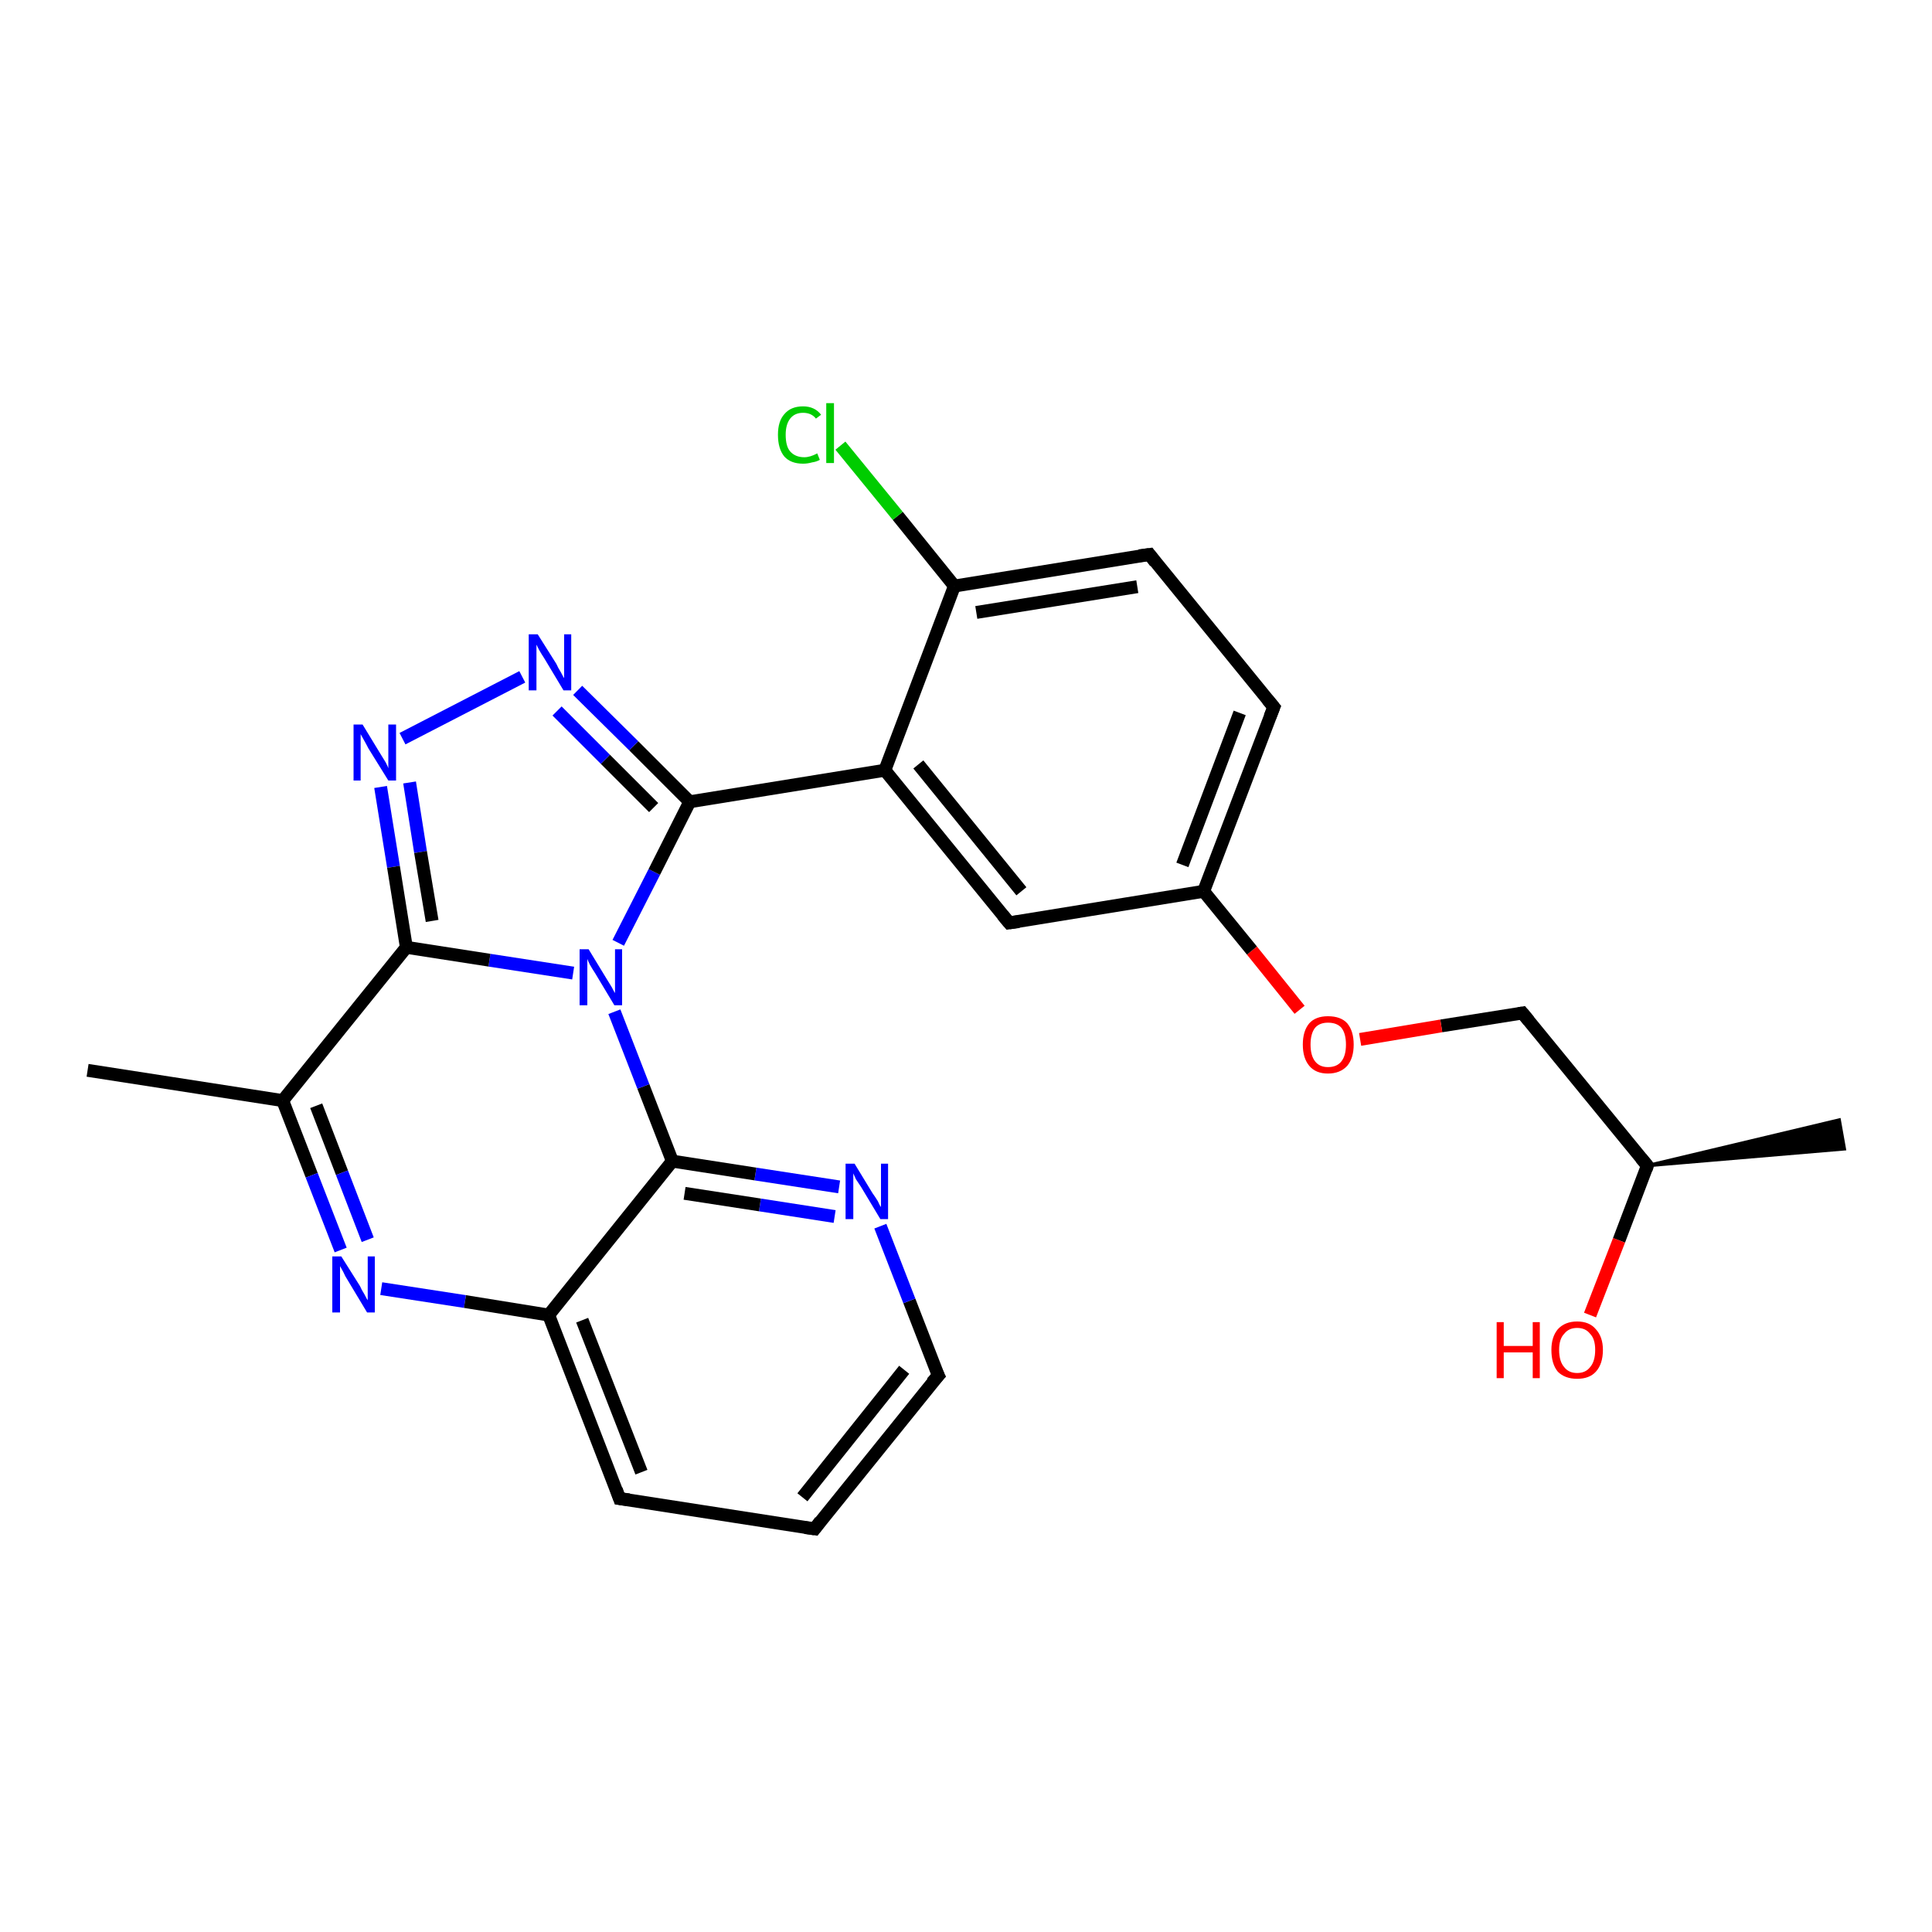 <?xml version='1.0' encoding='iso-8859-1'?>
<svg version='1.1' baseProfile='full'
              xmlns='http://www.w3.org/2000/svg'
                      xmlns:rdkit='http://www.rdkit.org/xml'
                      xmlns:xlink='http://www.w3.org/1999/xlink'
                  xml:space='preserve'
width='300px' height='300px' viewBox='0 0 300 300'>
<!-- END OF HEADER -->
<rect style='opacity:1.0;fill:#FFFFFF;stroke:none' width='300.0' height='300.0' x='0.0' y='0.0'> </rect>
<path class='bond-0 atom-1 atom-0' d='M 255.8,181.0 L 285.6,173.9 L 286.4,178.4 Z' style='fill:#000000;fill-rule:evenodd;fill-opacity:1;stroke:#000000;stroke-width:0.5px;stroke-linecap:butt;stroke-linejoin:miter;stroke-opacity:1;' />
<path class='bond-1 atom-1 atom-2' d='M 255.8,181.0 L 251.4,192.6' style='fill:none;fill-rule:evenodd;stroke:#000000;stroke-width:2.0px;stroke-linecap:butt;stroke-linejoin:miter;stroke-opacity:1' />
<path class='bond-1 atom-1 atom-2' d='M 251.4,192.6 L 246.9,204.2' style='fill:none;fill-rule:evenodd;stroke:#FF0000;stroke-width:2.0px;stroke-linecap:butt;stroke-linejoin:miter;stroke-opacity:1' />
<path class='bond-2 atom-1 atom-3' d='M 255.8,181.0 L 236.4,157.3' style='fill:none;fill-rule:evenodd;stroke:#000000;stroke-width:2.0px;stroke-linecap:butt;stroke-linejoin:miter;stroke-opacity:1' />
<path class='bond-3 atom-3 atom-4' d='M 236.4,157.3 L 223.8,159.3' style='fill:none;fill-rule:evenodd;stroke:#000000;stroke-width:2.0px;stroke-linecap:butt;stroke-linejoin:miter;stroke-opacity:1' />
<path class='bond-3 atom-3 atom-4' d='M 223.8,159.3 L 211.2,161.4' style='fill:none;fill-rule:evenodd;stroke:#FF0000;stroke-width:2.0px;stroke-linecap:butt;stroke-linejoin:miter;stroke-opacity:1' />
<path class='bond-4 atom-4 atom-5' d='M 201.8,156.8 L 194.4,147.6' style='fill:none;fill-rule:evenodd;stroke:#FF0000;stroke-width:2.0px;stroke-linecap:butt;stroke-linejoin:miter;stroke-opacity:1' />
<path class='bond-4 atom-4 atom-5' d='M 194.4,147.6 L 186.9,138.4' style='fill:none;fill-rule:evenodd;stroke:#000000;stroke-width:2.0px;stroke-linecap:butt;stroke-linejoin:miter;stroke-opacity:1' />
<path class='bond-5 atom-5 atom-6' d='M 186.9,138.4 L 197.8,109.8' style='fill:none;fill-rule:evenodd;stroke:#000000;stroke-width:2.0px;stroke-linecap:butt;stroke-linejoin:miter;stroke-opacity:1' />
<path class='bond-5 atom-5 atom-6' d='M 183.6,134.3 L 192.5,110.7' style='fill:none;fill-rule:evenodd;stroke:#000000;stroke-width:2.0px;stroke-linecap:butt;stroke-linejoin:miter;stroke-opacity:1' />
<path class='bond-6 atom-6 atom-7' d='M 197.8,109.8 L 178.5,86.1' style='fill:none;fill-rule:evenodd;stroke:#000000;stroke-width:2.0px;stroke-linecap:butt;stroke-linejoin:miter;stroke-opacity:1' />
<path class='bond-7 atom-7 atom-8' d='M 178.5,86.1 L 148.2,91.0' style='fill:none;fill-rule:evenodd;stroke:#000000;stroke-width:2.0px;stroke-linecap:butt;stroke-linejoin:miter;stroke-opacity:1' />
<path class='bond-7 atom-7 atom-8' d='M 176.6,91.1 L 151.6,95.1' style='fill:none;fill-rule:evenodd;stroke:#000000;stroke-width:2.0px;stroke-linecap:butt;stroke-linejoin:miter;stroke-opacity:1' />
<path class='bond-8 atom-8 atom-9' d='M 148.2,91.0 L 139.4,80.1' style='fill:none;fill-rule:evenodd;stroke:#000000;stroke-width:2.0px;stroke-linecap:butt;stroke-linejoin:miter;stroke-opacity:1' />
<path class='bond-8 atom-8 atom-9' d='M 139.4,80.1 L 130.5,69.2' style='fill:none;fill-rule:evenodd;stroke:#00CC00;stroke-width:2.0px;stroke-linecap:butt;stroke-linejoin:miter;stroke-opacity:1' />
<path class='bond-9 atom-8 atom-10' d='M 148.2,91.0 L 137.4,119.6' style='fill:none;fill-rule:evenodd;stroke:#000000;stroke-width:2.0px;stroke-linecap:butt;stroke-linejoin:miter;stroke-opacity:1' />
<path class='bond-10 atom-10 atom-11' d='M 137.4,119.6 L 156.7,143.3' style='fill:none;fill-rule:evenodd;stroke:#000000;stroke-width:2.0px;stroke-linecap:butt;stroke-linejoin:miter;stroke-opacity:1' />
<path class='bond-10 atom-10 atom-11' d='M 142.6,118.7 L 158.6,138.4' style='fill:none;fill-rule:evenodd;stroke:#000000;stroke-width:2.0px;stroke-linecap:butt;stroke-linejoin:miter;stroke-opacity:1' />
<path class='bond-11 atom-10 atom-12' d='M 137.4,119.6 L 107.1,124.5' style='fill:none;fill-rule:evenodd;stroke:#000000;stroke-width:2.0px;stroke-linecap:butt;stroke-linejoin:miter;stroke-opacity:1' />
<path class='bond-12 atom-12 atom-13' d='M 107.1,124.5 L 98.4,115.8' style='fill:none;fill-rule:evenodd;stroke:#000000;stroke-width:2.0px;stroke-linecap:butt;stroke-linejoin:miter;stroke-opacity:1' />
<path class='bond-12 atom-12 atom-13' d='M 98.4,115.8 L 89.7,107.2' style='fill:none;fill-rule:evenodd;stroke:#0000FF;stroke-width:2.0px;stroke-linecap:butt;stroke-linejoin:miter;stroke-opacity:1' />
<path class='bond-12 atom-12 atom-13' d='M 101.5,125.4 L 94.0,117.9' style='fill:none;fill-rule:evenodd;stroke:#000000;stroke-width:2.0px;stroke-linecap:butt;stroke-linejoin:miter;stroke-opacity:1' />
<path class='bond-12 atom-12 atom-13' d='M 94.0,117.9 L 86.5,110.4' style='fill:none;fill-rule:evenodd;stroke:#0000FF;stroke-width:2.0px;stroke-linecap:butt;stroke-linejoin:miter;stroke-opacity:1' />
<path class='bond-13 atom-13 atom-14' d='M 81.1,105.1 L 62.5,114.7' style='fill:none;fill-rule:evenodd;stroke:#0000FF;stroke-width:2.0px;stroke-linecap:butt;stroke-linejoin:miter;stroke-opacity:1' />
<path class='bond-14 atom-14 atom-15' d='M 59.1,122.2 L 61.1,134.6' style='fill:none;fill-rule:evenodd;stroke:#0000FF;stroke-width:2.0px;stroke-linecap:butt;stroke-linejoin:miter;stroke-opacity:1' />
<path class='bond-14 atom-14 atom-15' d='M 61.1,134.6 L 63.1,147.1' style='fill:none;fill-rule:evenodd;stroke:#000000;stroke-width:2.0px;stroke-linecap:butt;stroke-linejoin:miter;stroke-opacity:1' />
<path class='bond-14 atom-14 atom-15' d='M 63.6,121.5 L 65.3,132.3' style='fill:none;fill-rule:evenodd;stroke:#0000FF;stroke-width:2.0px;stroke-linecap:butt;stroke-linejoin:miter;stroke-opacity:1' />
<path class='bond-14 atom-14 atom-15' d='M 65.3,132.3 L 67.1,143.0' style='fill:none;fill-rule:evenodd;stroke:#000000;stroke-width:2.0px;stroke-linecap:butt;stroke-linejoin:miter;stroke-opacity:1' />
<path class='bond-15 atom-15 atom-16' d='M 63.1,147.1 L 43.9,170.9' style='fill:none;fill-rule:evenodd;stroke:#000000;stroke-width:2.0px;stroke-linecap:butt;stroke-linejoin:miter;stroke-opacity:1' />
<path class='bond-16 atom-16 atom-17' d='M 43.9,170.9 L 13.6,166.2' style='fill:none;fill-rule:evenodd;stroke:#000000;stroke-width:2.0px;stroke-linecap:butt;stroke-linejoin:miter;stroke-opacity:1' />
<path class='bond-17 atom-16 atom-18' d='M 43.9,170.9 L 48.4,182.5' style='fill:none;fill-rule:evenodd;stroke:#000000;stroke-width:2.0px;stroke-linecap:butt;stroke-linejoin:miter;stroke-opacity:1' />
<path class='bond-17 atom-16 atom-18' d='M 48.4,182.5 L 52.9,194.1' style='fill:none;fill-rule:evenodd;stroke:#0000FF;stroke-width:2.0px;stroke-linecap:butt;stroke-linejoin:miter;stroke-opacity:1' />
<path class='bond-17 atom-16 atom-18' d='M 49.1,171.7 L 53.1,182.1' style='fill:none;fill-rule:evenodd;stroke:#000000;stroke-width:2.0px;stroke-linecap:butt;stroke-linejoin:miter;stroke-opacity:1' />
<path class='bond-17 atom-16 atom-18' d='M 53.1,182.1 L 57.1,192.5' style='fill:none;fill-rule:evenodd;stroke:#0000FF;stroke-width:2.0px;stroke-linecap:butt;stroke-linejoin:miter;stroke-opacity:1' />
<path class='bond-18 atom-18 atom-19' d='M 59.2,200.1 L 72.2,202.1' style='fill:none;fill-rule:evenodd;stroke:#0000FF;stroke-width:2.0px;stroke-linecap:butt;stroke-linejoin:miter;stroke-opacity:1' />
<path class='bond-18 atom-18 atom-19' d='M 72.2,202.1 L 85.2,204.2' style='fill:none;fill-rule:evenodd;stroke:#000000;stroke-width:2.0px;stroke-linecap:butt;stroke-linejoin:miter;stroke-opacity:1' />
<path class='bond-19 atom-19 atom-20' d='M 85.2,204.2 L 96.2,232.7' style='fill:none;fill-rule:evenodd;stroke:#000000;stroke-width:2.0px;stroke-linecap:butt;stroke-linejoin:miter;stroke-opacity:1' />
<path class='bond-19 atom-19 atom-20' d='M 90.4,205.0 L 99.6,228.6' style='fill:none;fill-rule:evenodd;stroke:#000000;stroke-width:2.0px;stroke-linecap:butt;stroke-linejoin:miter;stroke-opacity:1' />
<path class='bond-20 atom-20 atom-21' d='M 96.2,232.7 L 126.5,237.4' style='fill:none;fill-rule:evenodd;stroke:#000000;stroke-width:2.0px;stroke-linecap:butt;stroke-linejoin:miter;stroke-opacity:1' />
<path class='bond-21 atom-21 atom-22' d='M 126.5,237.4 L 145.7,213.6' style='fill:none;fill-rule:evenodd;stroke:#000000;stroke-width:2.0px;stroke-linecap:butt;stroke-linejoin:miter;stroke-opacity:1' />
<path class='bond-21 atom-21 atom-22' d='M 124.6,232.5 L 140.4,212.7' style='fill:none;fill-rule:evenodd;stroke:#000000;stroke-width:2.0px;stroke-linecap:butt;stroke-linejoin:miter;stroke-opacity:1' />
<path class='bond-22 atom-22 atom-23' d='M 145.7,213.6 L 141.2,202.0' style='fill:none;fill-rule:evenodd;stroke:#000000;stroke-width:2.0px;stroke-linecap:butt;stroke-linejoin:miter;stroke-opacity:1' />
<path class='bond-22 atom-22 atom-23' d='M 141.2,202.0 L 136.7,190.4' style='fill:none;fill-rule:evenodd;stroke:#0000FF;stroke-width:2.0px;stroke-linecap:butt;stroke-linejoin:miter;stroke-opacity:1' />
<path class='bond-23 atom-23 atom-24' d='M 130.3,184.3 L 117.3,182.3' style='fill:none;fill-rule:evenodd;stroke:#0000FF;stroke-width:2.0px;stroke-linecap:butt;stroke-linejoin:miter;stroke-opacity:1' />
<path class='bond-23 atom-23 atom-24' d='M 117.3,182.3 L 104.4,180.3' style='fill:none;fill-rule:evenodd;stroke:#000000;stroke-width:2.0px;stroke-linecap:butt;stroke-linejoin:miter;stroke-opacity:1' />
<path class='bond-23 atom-23 atom-24' d='M 129.6,188.9 L 118.0,187.1' style='fill:none;fill-rule:evenodd;stroke:#0000FF;stroke-width:2.0px;stroke-linecap:butt;stroke-linejoin:miter;stroke-opacity:1' />
<path class='bond-23 atom-23 atom-24' d='M 118.0,187.1 L 106.3,185.3' style='fill:none;fill-rule:evenodd;stroke:#000000;stroke-width:2.0px;stroke-linecap:butt;stroke-linejoin:miter;stroke-opacity:1' />
<path class='bond-24 atom-24 atom-25' d='M 104.4,180.3 L 99.9,168.7' style='fill:none;fill-rule:evenodd;stroke:#000000;stroke-width:2.0px;stroke-linecap:butt;stroke-linejoin:miter;stroke-opacity:1' />
<path class='bond-24 atom-24 atom-25' d='M 99.9,168.7 L 95.4,157.1' style='fill:none;fill-rule:evenodd;stroke:#0000FF;stroke-width:2.0px;stroke-linecap:butt;stroke-linejoin:miter;stroke-opacity:1' />
<path class='bond-25 atom-11 atom-5' d='M 156.7,143.3 L 186.9,138.4' style='fill:none;fill-rule:evenodd;stroke:#000000;stroke-width:2.0px;stroke-linecap:butt;stroke-linejoin:miter;stroke-opacity:1' />
<path class='bond-26 atom-25 atom-12' d='M 96.0,146.4 L 101.6,135.4' style='fill:none;fill-rule:evenodd;stroke:#0000FF;stroke-width:2.0px;stroke-linecap:butt;stroke-linejoin:miter;stroke-opacity:1' />
<path class='bond-26 atom-25 atom-12' d='M 101.6,135.4 L 107.1,124.5' style='fill:none;fill-rule:evenodd;stroke:#000000;stroke-width:2.0px;stroke-linecap:butt;stroke-linejoin:miter;stroke-opacity:1' />
<path class='bond-27 atom-25 atom-15' d='M 89.0,151.1 L 76.0,149.1' style='fill:none;fill-rule:evenodd;stroke:#0000FF;stroke-width:2.0px;stroke-linecap:butt;stroke-linejoin:miter;stroke-opacity:1' />
<path class='bond-27 atom-25 atom-15' d='M 76.0,149.1 L 63.1,147.1' style='fill:none;fill-rule:evenodd;stroke:#000000;stroke-width:2.0px;stroke-linecap:butt;stroke-linejoin:miter;stroke-opacity:1' />
<path class='bond-28 atom-24 atom-19' d='M 104.4,180.3 L 85.2,204.2' style='fill:none;fill-rule:evenodd;stroke:#000000;stroke-width:2.0px;stroke-linecap:butt;stroke-linejoin:miter;stroke-opacity:1' />
<path d='M 255.6,181.6 L 255.8,181.0 L 254.8,179.8' style='fill:none;stroke:#000000;stroke-width:2.0px;stroke-linecap:butt;stroke-linejoin:miter;stroke-opacity:1;' />
<path d='M 237.4,158.5 L 236.4,157.3 L 235.8,157.4' style='fill:none;stroke:#000000;stroke-width:2.0px;stroke-linecap:butt;stroke-linejoin:miter;stroke-opacity:1;' />
<path d='M 197.2,111.3 L 197.8,109.8 L 196.8,108.6' style='fill:none;stroke:#000000;stroke-width:2.0px;stroke-linecap:butt;stroke-linejoin:miter;stroke-opacity:1;' />
<path d='M 179.4,87.3 L 178.5,86.1 L 176.9,86.3' style='fill:none;stroke:#000000;stroke-width:2.0px;stroke-linecap:butt;stroke-linejoin:miter;stroke-opacity:1;' />
<path d='M 155.7,142.1 L 156.7,143.3 L 158.2,143.1' style='fill:none;stroke:#000000;stroke-width:2.0px;stroke-linecap:butt;stroke-linejoin:miter;stroke-opacity:1;' />
<path d='M 95.7,231.3 L 96.2,232.7 L 97.7,232.9' style='fill:none;stroke:#000000;stroke-width:2.0px;stroke-linecap:butt;stroke-linejoin:miter;stroke-opacity:1;' />
<path d='M 125.0,237.2 L 126.5,237.4 L 127.4,236.2' style='fill:none;stroke:#000000;stroke-width:2.0px;stroke-linecap:butt;stroke-linejoin:miter;stroke-opacity:1;' />
<path d='M 144.7,214.7 L 145.7,213.6 L 145.4,213.0' style='fill:none;stroke:#000000;stroke-width:2.0px;stroke-linecap:butt;stroke-linejoin:miter;stroke-opacity:1;' />
<path class='atom-2' d='M 232.4 205.3
L 233.5 205.3
L 233.5 209.0
L 238.0 209.0
L 238.0 205.3
L 239.1 205.3
L 239.1 214.0
L 238.0 214.0
L 238.0 210.0
L 233.5 210.0
L 233.5 214.0
L 232.4 214.0
L 232.4 205.3
' fill='#FF0000'/>
<path class='atom-2' d='M 240.9 209.6
Q 240.9 207.6, 241.9 206.4
Q 243.0 205.2, 244.9 205.2
Q 246.8 205.2, 247.8 206.4
Q 248.9 207.6, 248.9 209.6
Q 248.9 211.8, 247.8 213.0
Q 246.8 214.1, 244.9 214.1
Q 243.0 214.1, 241.9 213.0
Q 240.9 211.8, 240.9 209.6
M 244.9 213.2
Q 246.2 213.2, 246.9 212.3
Q 247.7 211.4, 247.7 209.6
Q 247.7 207.9, 246.9 207.1
Q 246.2 206.2, 244.9 206.2
Q 243.6 206.2, 242.9 207.1
Q 242.1 207.9, 242.1 209.6
Q 242.1 211.4, 242.9 212.3
Q 243.6 213.2, 244.9 213.2
' fill='#FF0000'/>
<path class='atom-4' d='M 202.3 162.2
Q 202.3 160.1, 203.3 158.9
Q 204.3 157.8, 206.2 157.8
Q 208.2 157.8, 209.2 158.9
Q 210.2 160.1, 210.2 162.2
Q 210.2 164.3, 209.2 165.5
Q 208.1 166.7, 206.2 166.7
Q 204.3 166.7, 203.3 165.5
Q 202.3 164.3, 202.3 162.2
M 206.2 165.7
Q 207.6 165.7, 208.3 164.8
Q 209.0 163.9, 209.0 162.2
Q 209.0 160.5, 208.3 159.6
Q 207.6 158.8, 206.2 158.8
Q 204.9 158.8, 204.2 159.6
Q 203.5 160.5, 203.5 162.2
Q 203.5 163.9, 204.2 164.8
Q 204.9 165.7, 206.2 165.7
' fill='#FF0000'/>
<path class='atom-9' d='M 120.8 67.5
Q 120.8 65.4, 121.8 64.3
Q 122.8 63.1, 124.7 63.1
Q 126.5 63.1, 127.5 64.4
L 126.7 65.0
Q 126.0 64.1, 124.7 64.1
Q 123.4 64.1, 122.7 65.0
Q 122.0 65.9, 122.0 67.5
Q 122.0 69.3, 122.7 70.1
Q 123.5 71.0, 124.9 71.0
Q 125.8 71.0, 126.9 70.4
L 127.3 71.4
Q 126.8 71.7, 126.1 71.8
Q 125.4 72.0, 124.7 72.0
Q 122.8 72.0, 121.8 70.9
Q 120.8 69.7, 120.8 67.5
' fill='#00CC00'/>
<path class='atom-9' d='M 128.3 62.6
L 129.5 62.6
L 129.5 71.9
L 128.3 71.9
L 128.3 62.6
' fill='#00CC00'/>
<path class='atom-13' d='M 83.5 98.5
L 86.4 103.1
Q 86.6 103.6, 87.1 104.4
Q 87.5 105.2, 87.6 105.3
L 87.6 98.5
L 88.7 98.5
L 88.7 107.2
L 87.5 107.2
L 84.5 102.2
Q 84.1 101.6, 83.7 100.9
Q 83.4 100.3, 83.3 100.1
L 83.3 107.2
L 82.1 107.2
L 82.1 98.5
L 83.5 98.5
' fill='#0000FF'/>
<path class='atom-14' d='M 56.3 112.5
L 59.1 117.1
Q 59.4 117.6, 59.9 118.4
Q 60.3 119.2, 60.3 119.3
L 60.3 112.5
L 61.5 112.5
L 61.5 121.2
L 60.3 121.2
L 57.2 116.2
Q 56.9 115.6, 56.5 114.9
Q 56.1 114.2, 56.0 114.0
L 56.0 121.2
L 54.9 121.2
L 54.9 112.5
L 56.3 112.5
' fill='#0000FF'/>
<path class='atom-18' d='M 53.0 195.1
L 55.9 199.7
Q 56.1 200.2, 56.6 201.0
Q 57.0 201.8, 57.1 201.9
L 57.1 195.1
L 58.2 195.1
L 58.2 203.8
L 57.0 203.8
L 54.0 198.8
Q 53.6 198.2, 53.3 197.5
Q 52.9 196.8, 52.8 196.6
L 52.8 203.8
L 51.6 203.8
L 51.6 195.1
L 53.0 195.1
' fill='#0000FF'/>
<path class='atom-23' d='M 132.7 180.7
L 135.5 185.3
Q 135.8 185.7, 136.3 186.5
Q 136.7 187.4, 136.8 187.4
L 136.8 180.7
L 137.9 180.7
L 137.9 189.3
L 136.7 189.3
L 133.7 184.3
Q 133.3 183.7, 132.9 183.1
Q 132.6 182.4, 132.5 182.2
L 132.5 189.3
L 131.3 189.3
L 131.3 180.7
L 132.7 180.7
' fill='#0000FF'/>
<path class='atom-25' d='M 91.4 147.4
L 94.2 152.0
Q 94.5 152.5, 95.0 153.3
Q 95.4 154.1, 95.5 154.2
L 95.5 147.4
L 96.6 147.4
L 96.6 156.1
L 95.4 156.1
L 92.4 151.1
Q 92.0 150.5, 91.6 149.8
Q 91.3 149.2, 91.2 148.9
L 91.2 156.1
L 90.0 156.1
L 90.0 147.4
L 91.4 147.4
' fill='#0000FF'/>
</svg>
